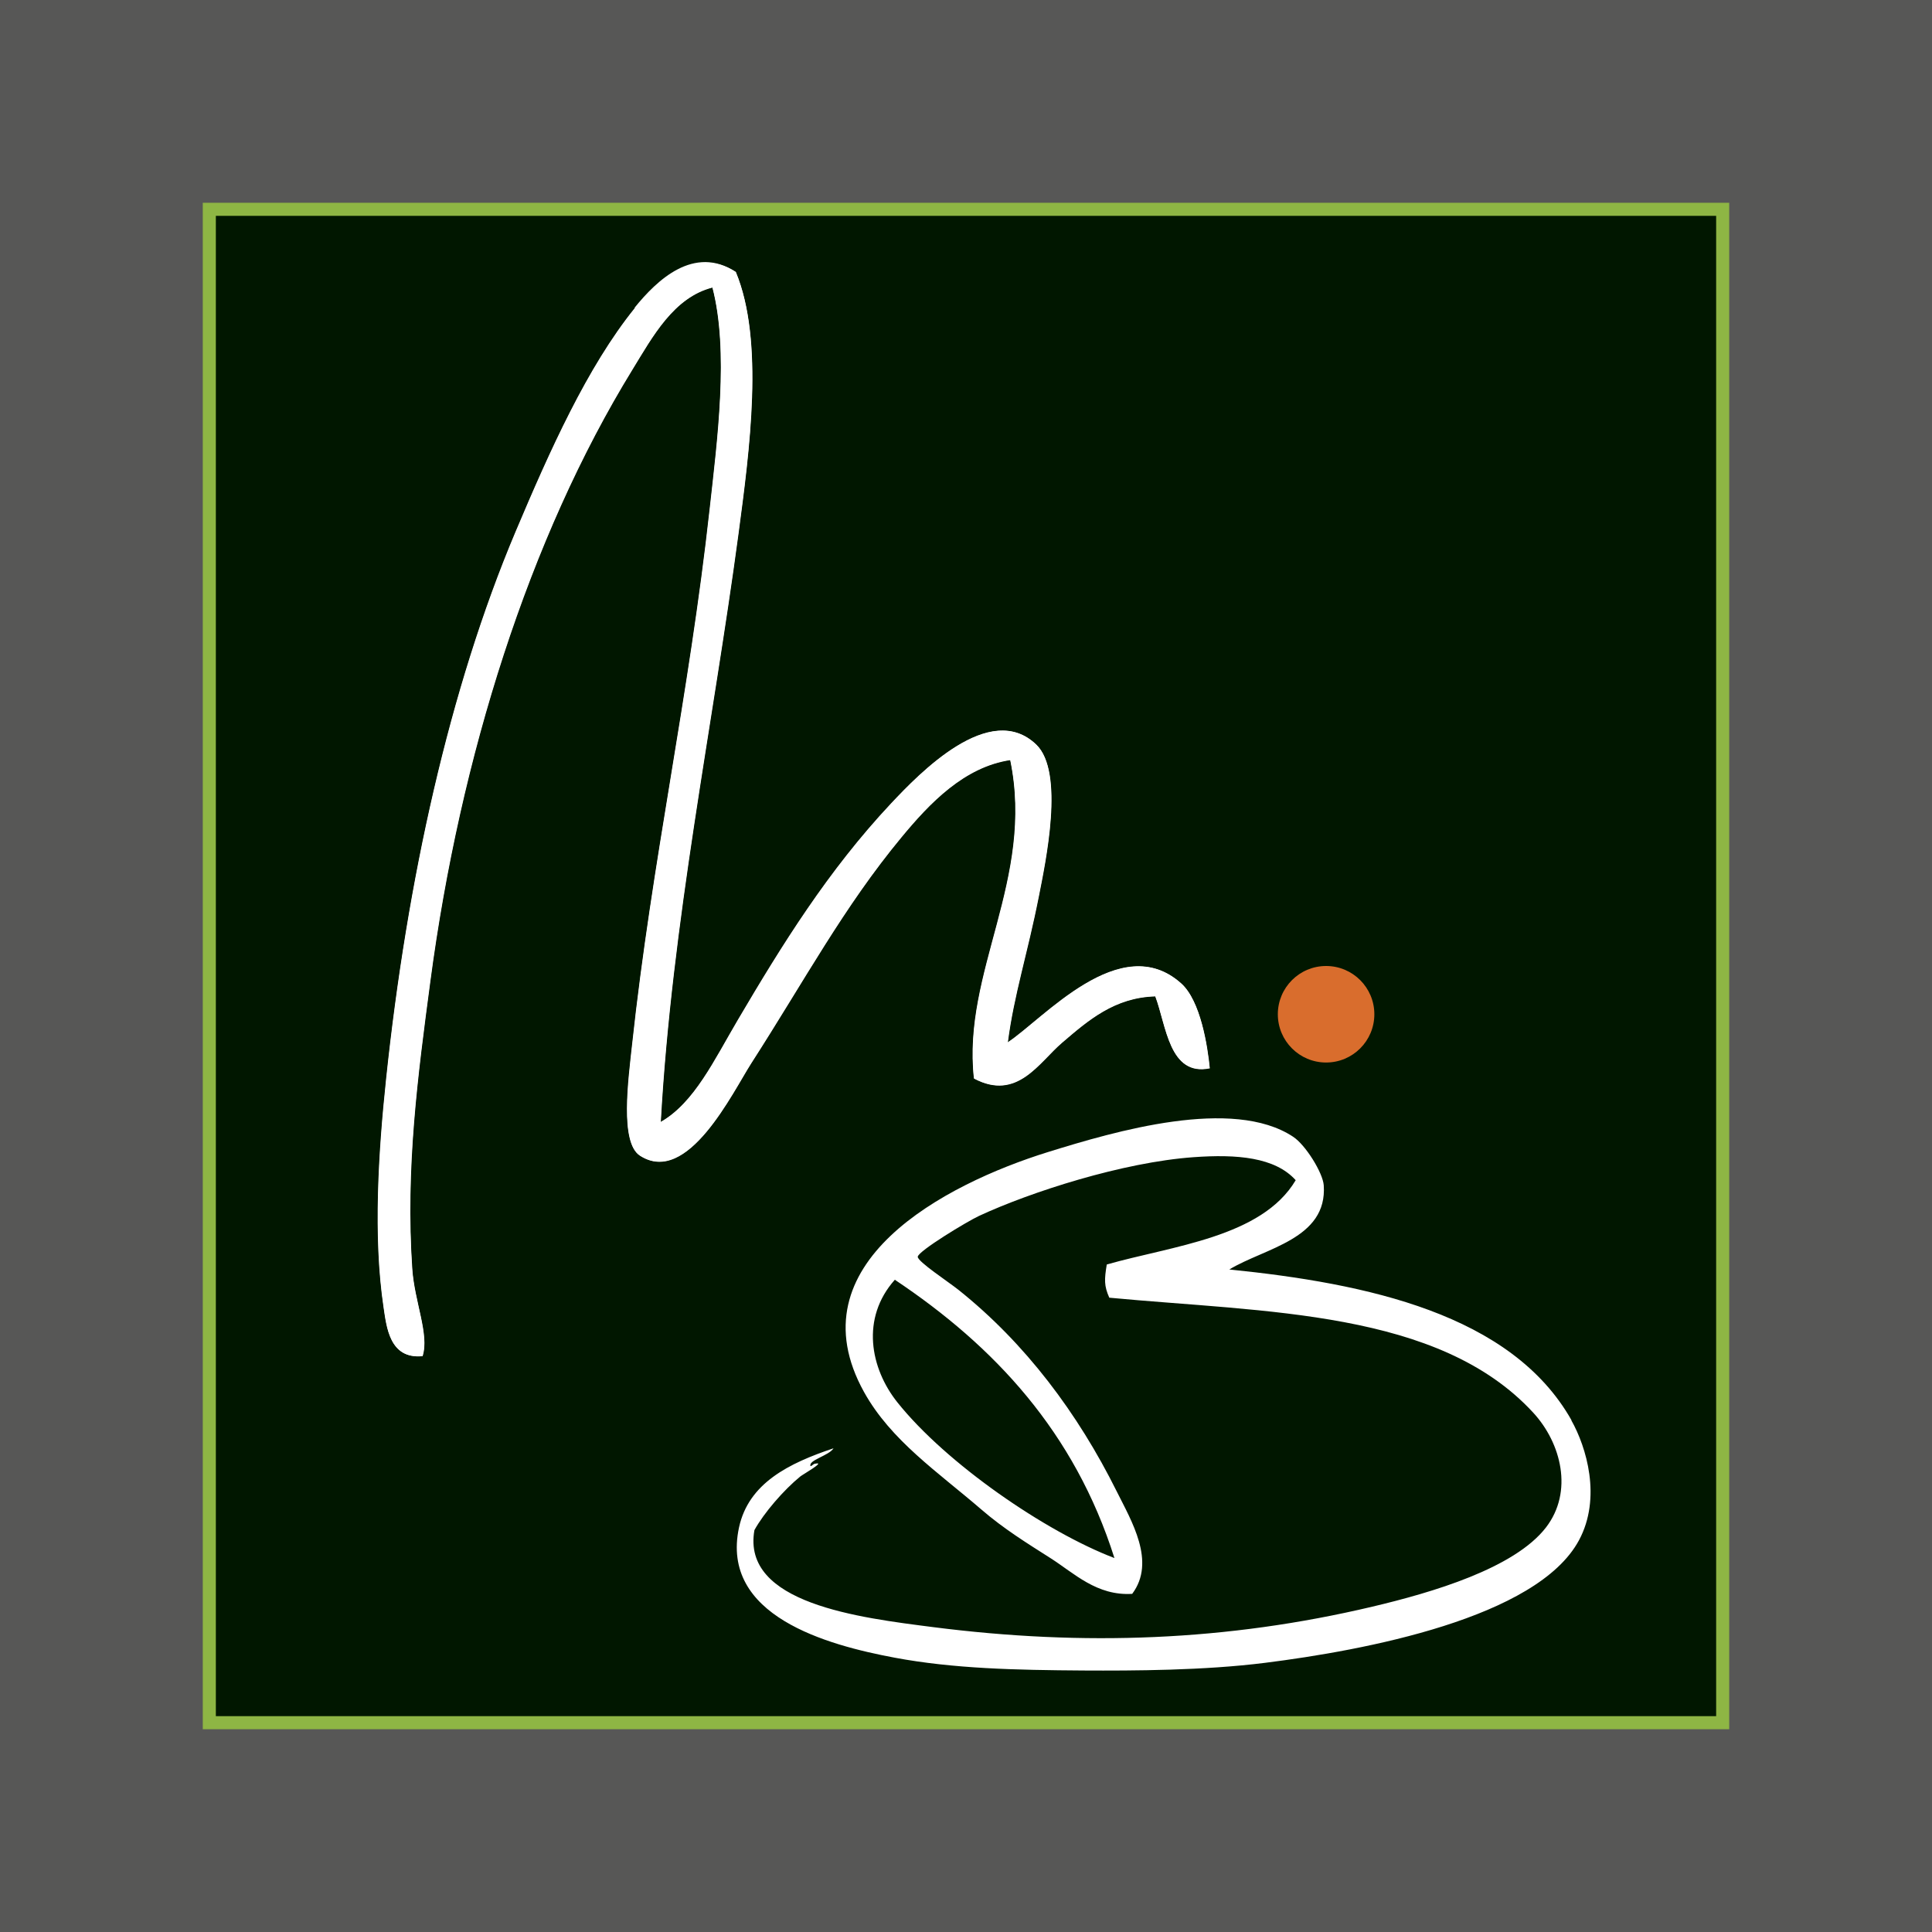 <?xml version="1.0" encoding="UTF-8"?>
<svg id="Calque_2" data-name="Calque 2" xmlns="http://www.w3.org/2000/svg" viewBox="0 0 221.8 221.8">
  <defs>
    <style>
      .cls-1 {
        fill: #d96d2d;
      }

      .cls-1, .cls-2 {
        fill-rule: evenodd;
      }

      .cls-1, .cls-2, .cls-3, .cls-4 {
        stroke-width: 0px;
      }

      .cls-2, .cls-4 {
        fill: #fff;
      }

      .cls-5 {
        fill: #011700;
        stroke: #8eb644;
        stroke-miterlimit: 10;
        stroke-width: 1.5px;
      }

      .cls-3 {
        fill: #575756;
      }
    </style>
  </defs>
  <g id="Calque_1-2" data-name="Calque 1">
    <rect class="cls-3" width="221.8" height="221.8"/>
    <rect class="cls-5" x="24.03" y="24.03" width="173.74" height="173.74"/>
    <path class="cls-1" d="m157.78,116.44c0,3.06-2.48,5.54-5.54,5.54s-5.54-2.48-5.54-5.54,2.48-5.54,5.54-5.54,5.54,2.48,5.54,5.54Z"/>
    <g>
      <path class="cls-2" d="m72.88,35.36c-5.47,6.77-9.77,16.4-13.68,25.65-7.62,18.05-12.47,40.1-14.87,62.81-.89,8.42-1.51,18.13-.3,26.24.34,2.27.68,5.99,4.46,5.6.79-2.47-.93-6.21-1.19-10.03-.78-11.52.63-22.13,2.08-33.03,3.41-25.7,11.33-50.88,23.19-70.18,2.32-3.77,4.74-8.3,9.21-9.44,1.92,7.3.56,17.58-.3,25.36-2.38,21.63-6.63,40.4-8.92,61.63-.43,3.97-1.42,11.18.89,12.68,5.46,3.54,10.64-7.27,12.78-10.62,6.1-9.5,10.61-17.94,17.25-25.95,3.21-3.88,7.18-8.06,12.49-8.85,2.85,13.69-5.53,24.34-4.16,36.57,4.96,2.63,7.46-1.88,10.11-4.13,2.98-2.54,5.99-5.18,10.7-5.31,1.28,3.37,1.59,9.21,6.24,8.26-.25-2.55-1.05-7.74-3.27-9.73-6.95-6.23-15.86,4.14-19.92,6.78.72-5.56,2.25-10.15,3.57-16.81.76-3.87,2.99-14.26-.3-17.4-5.31-5.08-13.38,3.3-16.65,6.78-7.23,7.71-12.51,16.23-17.54,24.77-2.77,4.69-5.04,9.6-8.92,11.8,1.27-22.9,5.97-45.52,8.92-67.53,1.29-9.61,2.99-22.18-.3-30.08-4.79-3.1-9.02.94-11.6,4.13Z"/>
      <path class="cls-2" d="m84.48,31.23c3.28,7.89,1.58,20.47.3,30.08-2.95,22.01-7.65,44.63-8.92,67.53,3.87-2.2,6.15-7.1,8.92-11.8,5.04-8.54,10.31-17.06,17.54-24.77,3.26-3.49,11.34-11.87,16.65-6.78,3.29,3.14,1.06,13.53.3,17.4-1.31,6.66-2.85,11.25-3.57,16.81,4.06-2.64,12.97-13.02,19.92-6.78,2.22,1.99,3.02,7.18,3.27,9.73-4.65.96-4.97-4.89-6.24-8.26-4.71.13-7.73,2.77-10.7,5.31-2.65,2.25-5.15,6.76-10.11,4.13-1.37-12.23,7.01-22.87,4.16-36.57-5.31.79-9.28,4.97-12.49,8.85-6.64,8.01-11.14,16.45-17.25,25.95-2.15,3.35-7.32,14.15-12.78,10.62-2.31-1.5-1.32-8.71-.89-12.68,2.28-21.23,6.54-40,8.92-61.63.86-7.78,2.21-18.05.3-25.36-4.47,1.13-6.89,5.66-9.21,9.44-11.86,19.31-19.78,44.48-23.19,70.18-1.45,10.9-2.86,21.51-2.08,33.03.26,3.81,1.98,7.56,1.19,10.03-3.78.39-4.12-3.33-4.46-5.6-1.21-8.11-.59-17.83.3-26.24,2.39-22.72,7.25-44.76,14.87-62.81,3.91-9.25,8.21-18.88,13.68-25.65,2.58-3.19,6.81-7.23,11.6-4.13Z"/>
    </g>
    <path class="cls-4" d="m180.41,163.04c-6.9-12.2-23.51-15.7-39.28-17.3,4.07-2.47,11.28-3.48,10.84-9.67-.1-1.41-2.07-4.62-3.52-5.57-6.94-4.59-20.45-.63-28.14,1.76-11.8,3.67-29.33,12.77-21.11,27.56,3.09,5.56,8.47,9.17,13.48,13.49,2.56,2.21,5.22,3.85,7.92,5.57,2.72,1.73,5.31,4.35,9.38,4.1,2.77-3.7-.11-8.41-1.76-11.73-4.49-9.03-10.51-17.04-18.17-23.16-1.18-.94-4.73-3.27-4.69-3.81.05-.65,5.66-4.05,7.04-4.69,5.97-2.77,16.52-6.16,24.62-6.74,4.98-.36,9.35,0,11.73,2.64-3.9,6.58-14.22,7.54-21.69,9.68-.28,1.72-.32,2.44.29,3.81,17.92,1.7,37.79,1.4,48.66,13.19,3.24,3.51,4.63,9.09,1.47,13.19-3.63,4.7-13.08,7.47-19.93,9.09-16.69,3.95-33.14,4.56-50.42,2.35-8.41-1.08-22.03-2.69-20.52-11.14,1.1-1.99,3.37-4.61,5.27-6.16.27-.22,2.92-1.72,1.76-1.47-.29,0-.35.24-.59.29-.29-.69,2.12-1.2,2.64-2.05-5.11,1.71-9.75,3.99-10.85,9.09-2.18,10.14,10.07,13.49,17.88,14.95,6.74,1.26,13.85,1.42,21.69,1.47,5.68.03,13.84,0,20.81-.88,11.38-1.43,31.24-5.13,36.05-14.07,2.62-4.87.85-10.72-.88-13.78Zm-52.47,15.83c-7.9-3.01-19.32-10.86-24.92-17.88-3.11-3.9-4.22-9.66-.29-14.07,11.43,7.63,20.63,17.48,25.21,31.95Z"/>
  </g>
</svg>